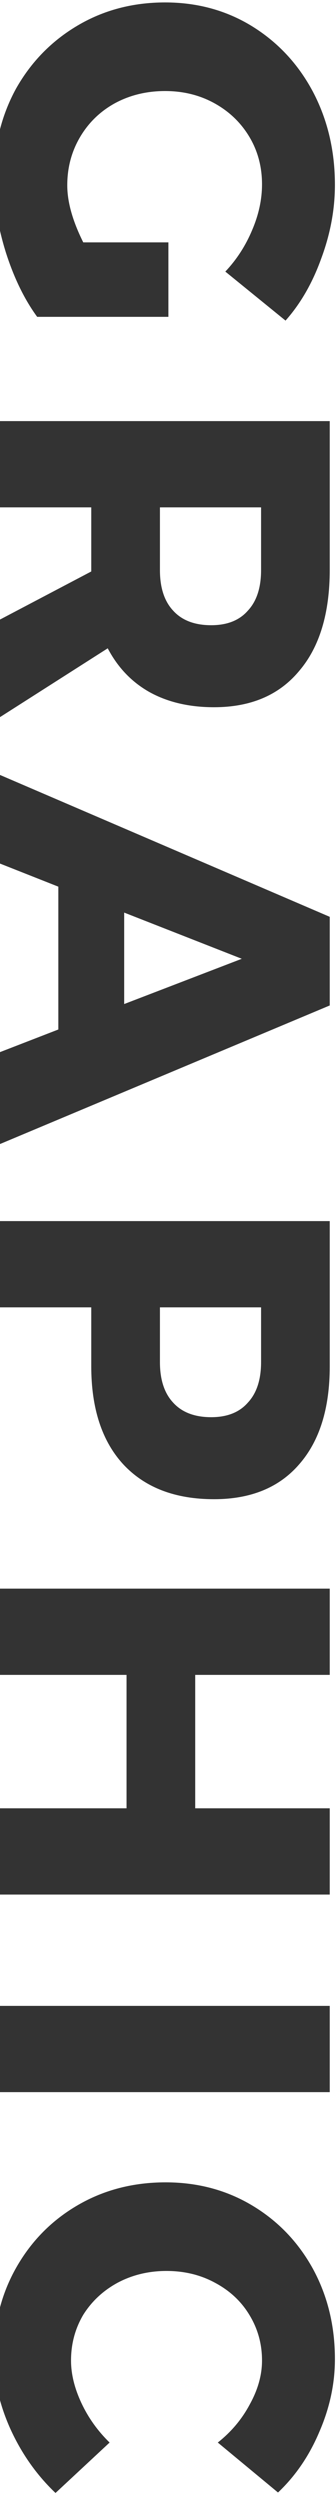 <svg width="40" height="297" viewBox="0 0 40 297" fill="none" xmlns="http://www.w3.org/2000/svg">
<path d="M20.048 28.792L20.048 37.64L4.424 37.64C2.893 35.549 1.643 32.973 0.672 29.912C-0.261 26.888 -0.728 24.013 -0.728 21.288C-0.728 17.331 0.149 13.747 1.904 10.536C3.696 7.363 6.141 4.861 9.24 3.032C12.339 1.203 15.811 0.288 19.656 0.288C23.464 0.288 26.899 1.221 29.96 3.088C33.059 4.992 35.485 7.587 37.24 10.872C38.995 14.195 39.872 17.891 39.872 21.96C39.872 24.872 39.331 27.784 38.248 30.696C37.203 33.608 35.784 36.072 33.992 38.088L26.824 32.264C28.168 30.845 29.232 29.203 30.016 27.336C30.8 25.507 31.192 23.696 31.192 21.904C31.192 19.813 30.688 17.928 29.68 16.248C28.672 14.568 27.291 13.243 25.536 12.272C23.781 11.301 21.821 10.816 19.656 10.816C17.453 10.816 15.456 11.301 13.664 12.272C11.909 13.243 10.528 14.587 9.52 16.304C8.512 18.021 8.008 19.925 8.008 22.016C8.008 23.995 8.643 26.253 9.912 28.792L20.048 28.792ZM-3.26092e-06 73.601L10.864 67.889L10.864 67.665L10.864 60.273L-2.67834e-06 60.273L-2.23038e-06 50.025L39.256 50.025L39.256 67.665C39.256 72.855 38.043 76.868 35.616 79.705C33.227 82.58 29.848 84.017 25.48 84.017C22.531 84.017 19.973 83.42 17.808 82.225C15.68 81.031 14.019 79.294 12.824 77.017L-3.76762e-06 85.193L-3.26092e-06 73.601ZM19.04 60.273L19.04 67.721C19.04 69.812 19.563 71.417 20.608 72.537C21.653 73.695 23.165 74.273 25.144 74.273C27.048 74.273 28.504 73.695 29.512 72.537C30.557 71.417 31.08 69.812 31.08 67.721L31.08 60.273L19.04 60.273ZM-5.50714e-06 124.989L6.944 122.301L6.944 105.333L-4.528e-06 102.589L-4.06781e-06 92.061L39.256 108.917L39.256 119.445L-5.98447e-06 135.909L-5.50714e-06 124.989ZM14.784 108.413L14.784 119.277L28.784 113.901L14.784 108.413ZM39.256 162.309C39.256 167.312 38.043 171.194 35.616 173.957C33.227 176.72 29.848 178.101 25.48 178.101C20.851 178.101 17.248 176.72 14.672 173.957C12.133 171.194 10.864 167.312 10.864 162.309L10.864 155.309L-6.83249e-06 155.309L-6.38453e-06 145.061L39.256 145.061L39.256 162.309ZM19.04 161.805C19.04 163.896 19.563 165.501 20.608 166.621C21.653 167.778 23.165 168.357 25.144 168.357C27.048 168.357 28.504 167.778 29.512 166.621C30.557 165.501 31.08 163.896 31.08 161.805L31.08 155.309L19.04 155.309L19.04 161.805ZM39.256 188.724L39.256 198.972L23.24 198.972L23.24 214.82L39.256 214.82L39.256 225.068L-9.88173e-06 225.068L-9.43378e-06 214.82L15.064 214.82L15.064 198.972L-8.74104e-06 198.972L-8.29308e-06 188.724L39.256 188.724ZM39.256 238.292L39.256 248.54L-1.09078e-05 248.54L-1.04598e-05 238.292L39.256 238.292ZM25.928 290.167C27.533 288.898 28.803 287.386 29.736 285.631C30.707 283.877 31.192 282.141 31.192 280.423C31.192 278.445 30.688 276.634 29.68 274.991C28.709 273.386 27.347 272.117 25.592 271.183C23.875 270.25 21.952 269.783 19.824 269.783C17.696 269.783 15.755 270.25 14 271.183C12.283 272.117 10.92 273.386 9.912 274.991C8.941 276.634 8.456 278.445 8.456 280.423C8.456 282.029 8.867 283.709 9.688 285.463C10.509 287.218 11.629 288.786 13.048 290.167L6.608 296.159C4.368 294.031 2.576 291.493 1.232 288.543C-0.075 285.631 -0.728 282.738 -0.728 279.863C-0.728 275.981 0.168 272.471 1.96 269.335C3.752 266.199 6.197 263.735 9.296 261.943C12.395 260.151 15.867 259.255 19.712 259.255C23.52 259.255 26.955 260.17 30.016 261.999C33.077 263.829 35.485 266.33 37.24 269.503C38.995 272.714 39.872 276.298 39.872 280.255C39.872 283.167 39.256 286.042 38.024 288.879C36.829 291.717 35.187 294.125 33.096 296.103L25.928 290.167Z" fill="#333333"/>
</svg>
